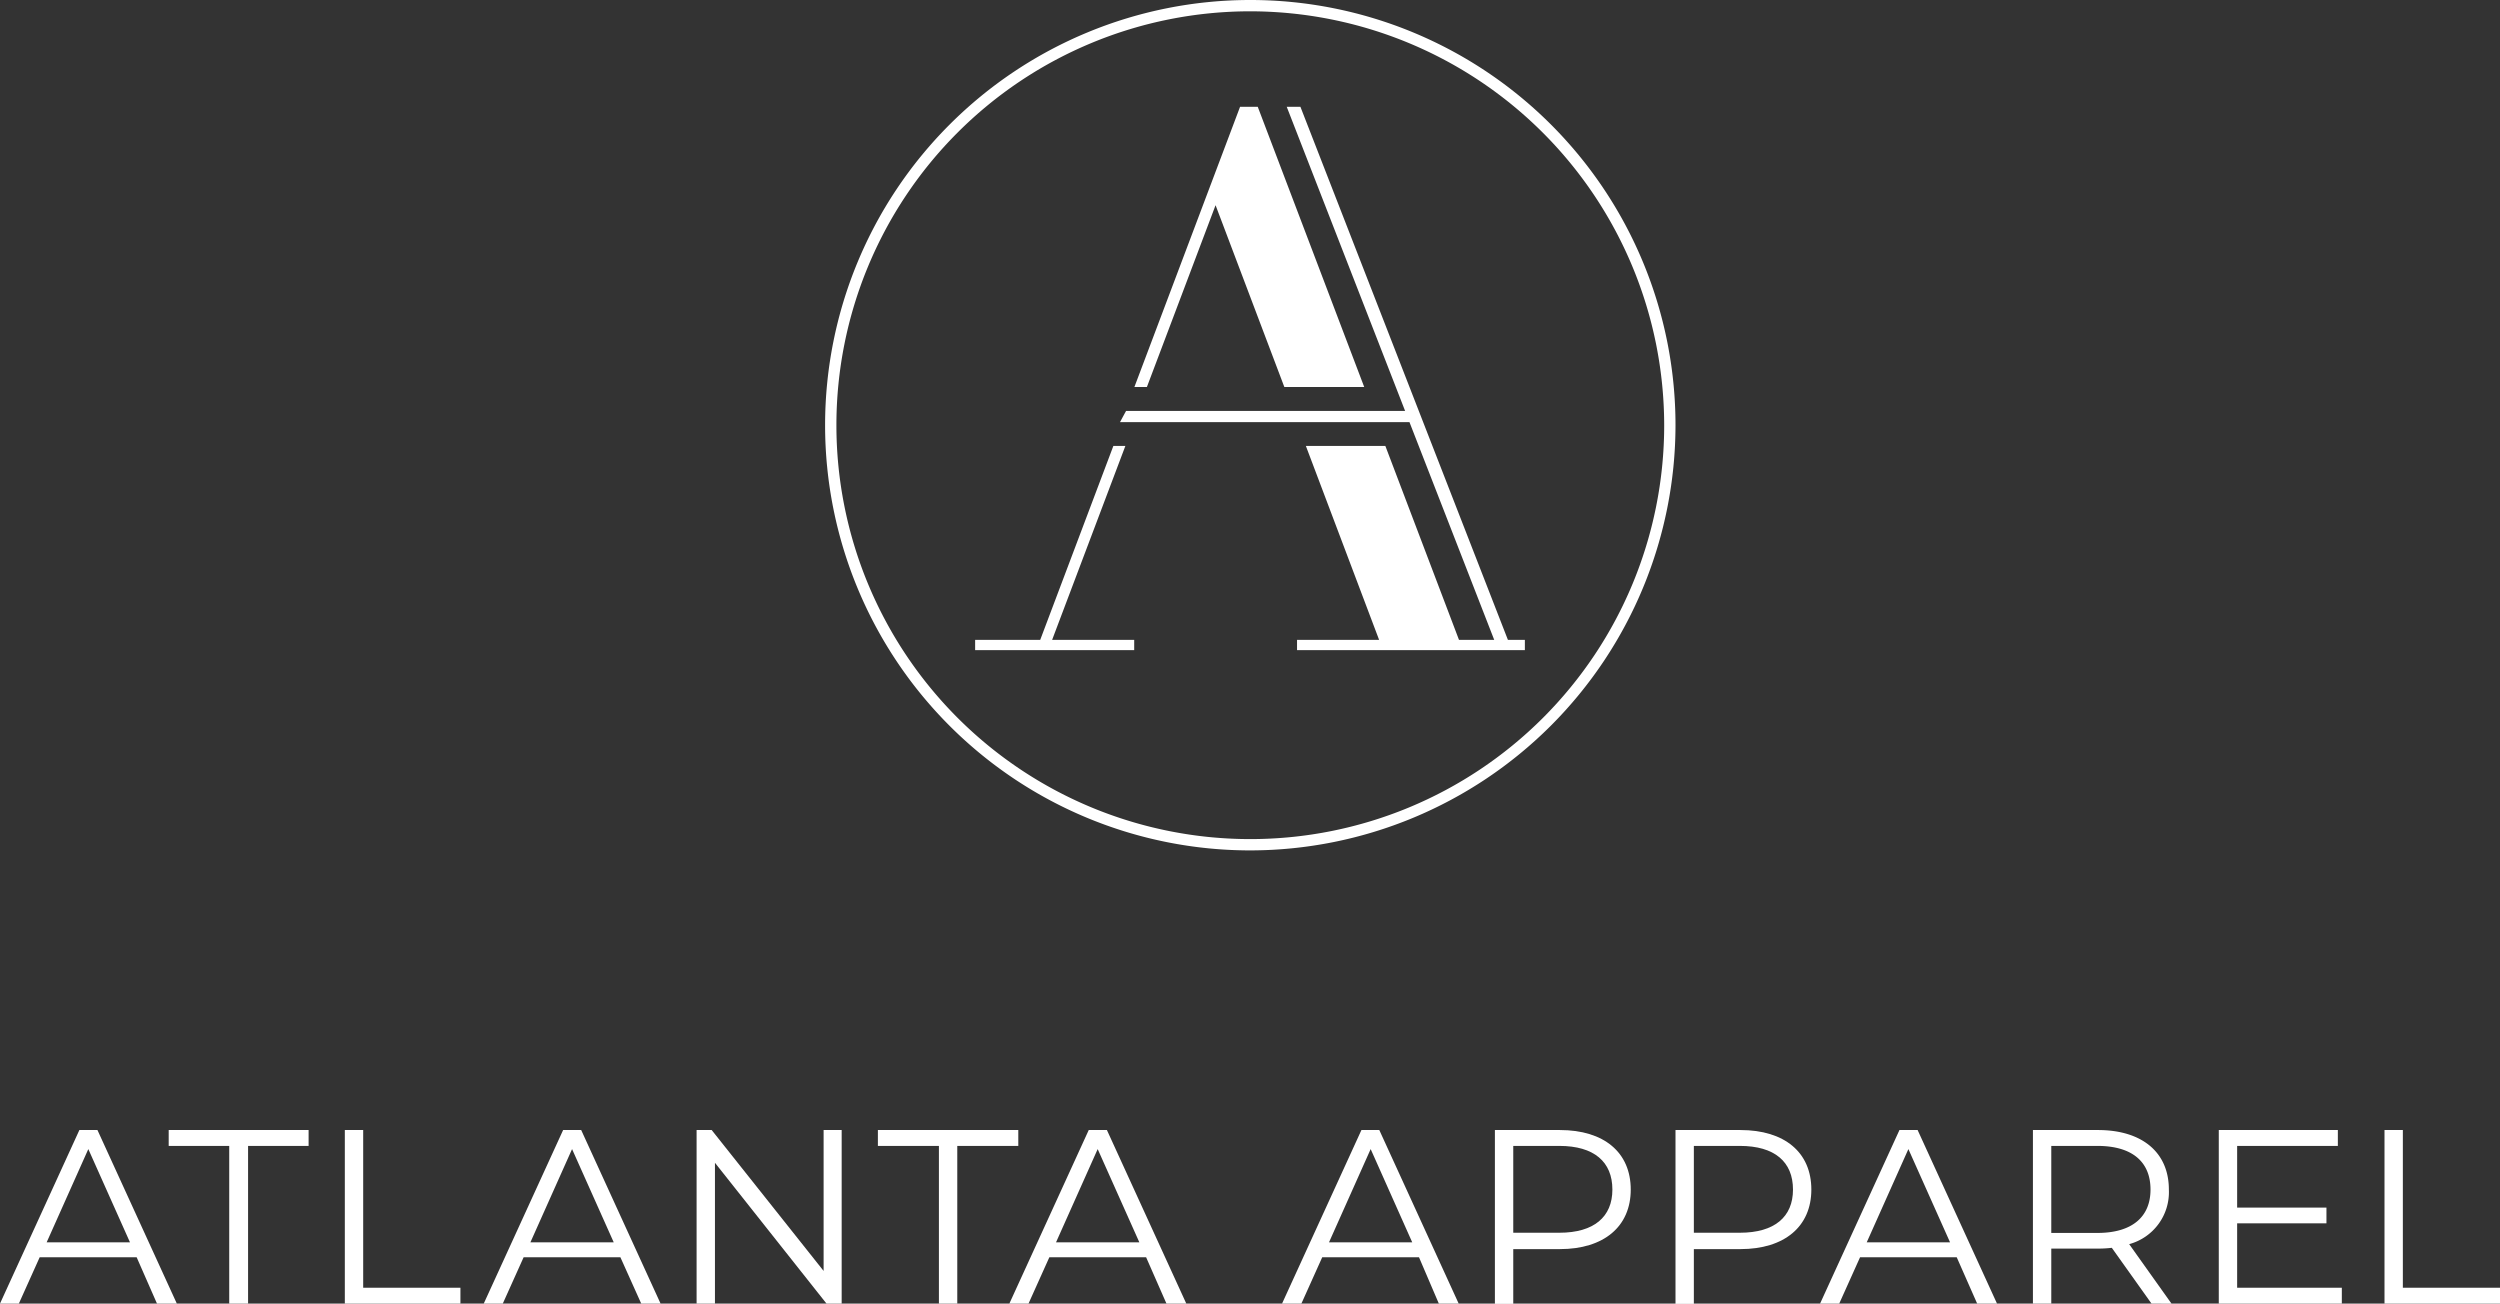 <svg id="Layer_1" data-name="Layer 1" xmlns="http://www.w3.org/2000/svg" viewBox="0 0 251.94 131.37"><rect x="0" y="0" width="251.94" height="131.37" fill="#333333" stroke="none"/><defs><style>.cls-1{fill:#fff;}</style></defs><path class="cls-1" d="M13.77,126.7H4l-2.1,4.67H0l8-17.49H9.82l8,17.49h-2Zm-.67-1.5-4.2-9.4-4.2,9.4Z"/><path class="cls-1" d="M23.1,115.48H17v-1.6H31.1v1.6H25v15.89H23.1Z"/><path class="cls-1" d="M34.75,113.88H36.6v15.89h9.8v1.6H34.75Z"/><path class="cls-1" d="M62.52,126.7H52.77l-2.1,4.67H48.75l8-17.49h1.82l8,17.49H64.62Zm-.67-1.5-4.2-9.4-4.2,9.4Z"/><path class="cls-1" d="M84.82,113.88v17.49H83.29L72.05,117.18v14.19H70.2V113.88h1.52L83,128.08v-14.2Z"/><path class="cls-1" d="M94.62,115.48H88.47v-1.6h14.15v1.6H96.47v15.89H94.62Z"/><path class="cls-1" d="M115.5,126.7h-9.75l-2.1,4.67h-1.93l8-17.49h1.83l8,17.49h-2Zm-.68-1.5-4.2-9.4-4.2,9.4Z"/><path class="cls-1" d="M143,126.7h-9.75l-2.1,4.67H129.2l8-17.49H139l8,17.49h-2Zm-.68-1.5-4.19-9.4-4.2,9.4Z"/><path class="cls-1" d="M164.34,119.88c0,3.72-2.7,6-7.14,6h-4.7v5.52h-1.85V113.88h6.55C161.64,113.88,164.34,116.13,164.34,119.88Zm-1.85,0c0-2.8-1.85-4.4-5.34-4.4H152.5v8.75h4.65C160.64,124.23,162.49,122.63,162.49,119.88Z"/><path class="cls-1" d="M182.54,119.88c0,3.72-2.7,6-7.15,6H170.7v5.52h-1.85V113.88h6.54C179.84,113.88,182.54,116.13,182.54,119.88Zm-1.85,0c0-2.8-1.85-4.4-5.35-4.4H170.7v8.75h4.64C178.84,124.23,180.69,122.63,180.69,119.88Z"/><path class="cls-1" d="M197.19,126.7h-9.74l-2.1,4.67h-1.93l8-17.49h1.83l8,17.49h-2Zm-.67-1.5-4.2-9.4-4.2,9.4Z"/><path class="cls-1" d="M216.82,131.37l-4-5.62a12.42,12.42,0,0,1-1.4.08h-4.7v5.54h-1.85V113.88h6.55c4.45,0,7.15,2.25,7.15,6a5.43,5.43,0,0,1-4,5.5l4.27,6Zm-.1-11.49c0-2.8-1.85-4.4-5.35-4.4h-4.65v8.77h4.65C214.87,124.25,216.72,122.63,216.72,119.88Z"/><path class="cls-1" d="M236,129.77v1.6H223.6V113.88h12v1.6H225.45v6.22h9v1.58h-9v6.49Z"/><path class="cls-1" d="M240.3,113.88h1.85v15.89h9.79v1.6H240.3Z"/><path class="cls-1" d="M126,85.7a42.85,42.85,0,1,1,42.85-42.85A42.9,42.9,0,0,1,126,85.7Zm0-84.56a41.71,41.71,0,1,0,41.71,41.71A41.76,41.76,0,0,0,126,1.14Z"/><polygon class="cls-1" points="113.41 44.94 112.2 44.94 104.83 64.48 98.27 64.48 98.27 65.52 114.3 65.52 114.3 64.48 106.03 64.48 113.41 44.94"/><polygon class="cls-1" points="122.5 20.68 129.43 39 137.48 39 126.75 10.76 124.97 10.76 114.32 39 115.58 39 122.5 20.68"/><polygon class="cls-1" points="151.96 64.48 131.05 10.76 129.67 10.76 141.6 41.41 113.48 41.41 112.87 42.54 142.04 42.54 150.58 64.48 147.03 64.48 139.61 44.94 131.6 44.94 138.98 64.48 130.71 64.48 130.71 65.52 153.67 65.52 153.67 64.48 151.96 64.48"/></svg>